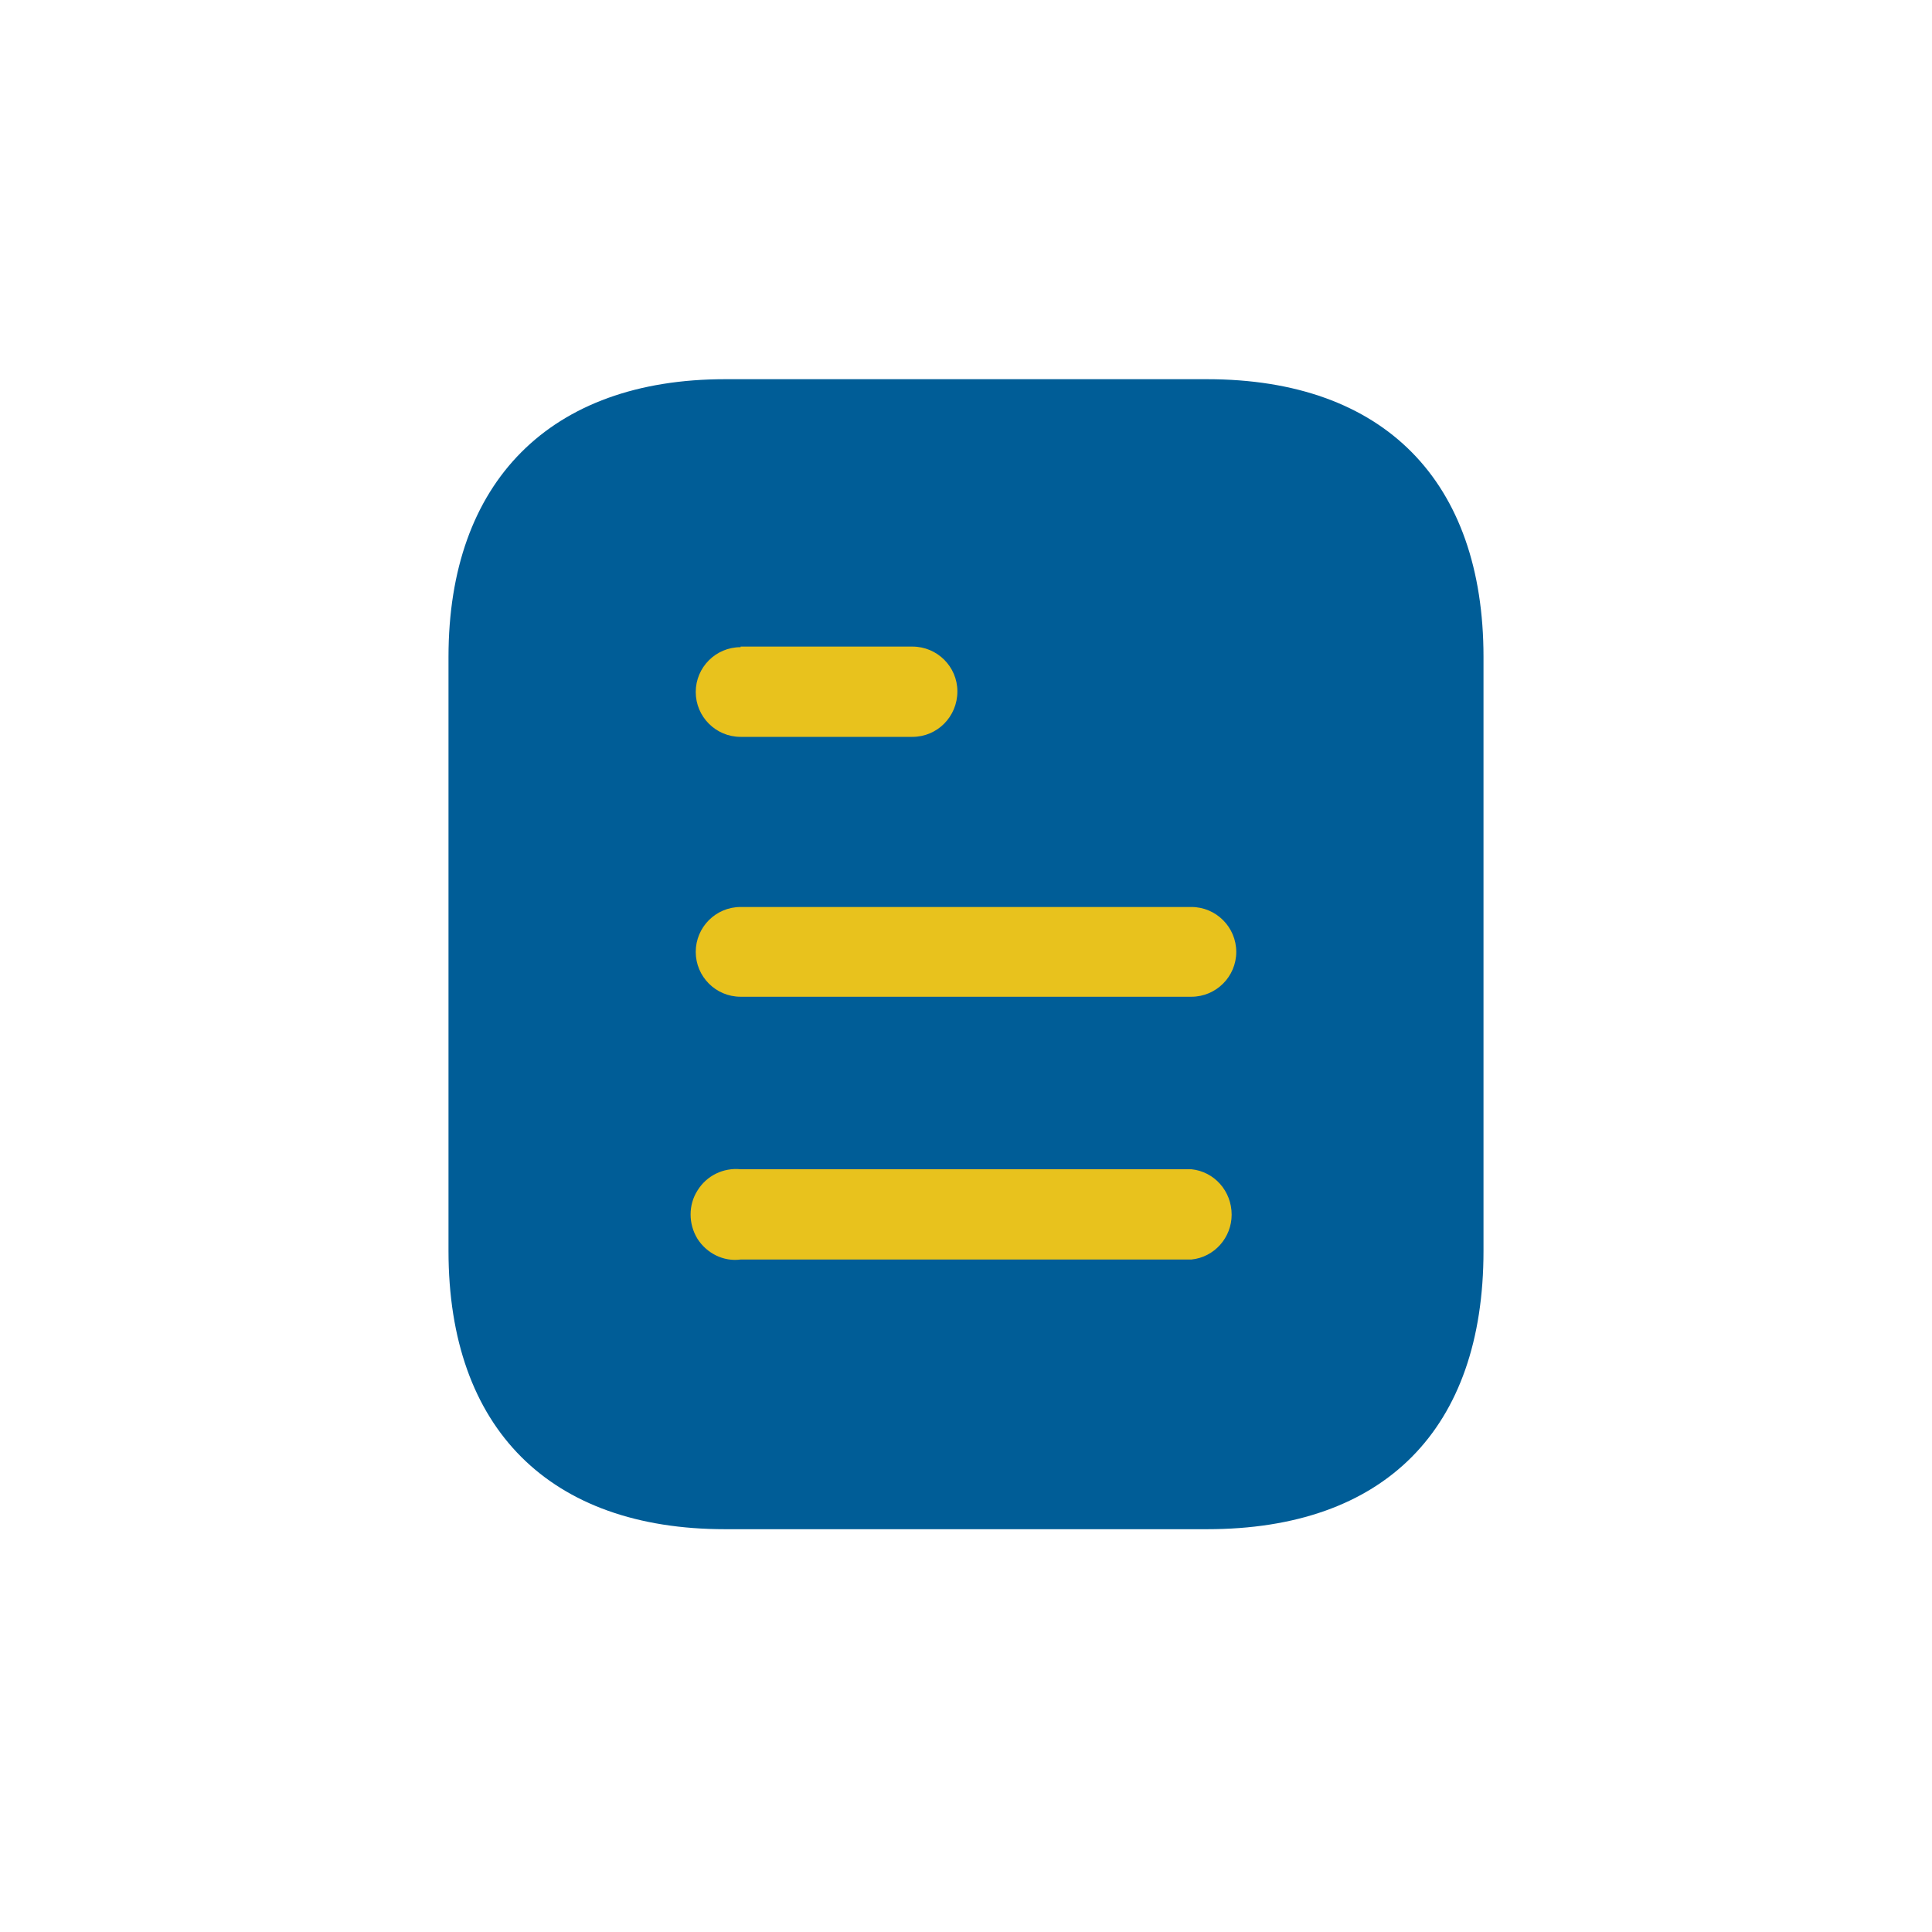 <svg width="70" height="70" viewBox="0 0 70 70" fill="none" xmlns="http://www.w3.org/2000/svg">
<rect x="23" y="21.572" width="26" height="28" fill="#E8C21D"/>
<path d="M43.731 13.739C50.167 13.739 53.75 17.448 53.75 23.802V45.323C53.75 51.781 50.167 55.406 43.731 55.406H26.271C19.938 55.406 16.25 51.781 16.25 45.323V23.802C16.25 17.448 19.938 13.739 26.271 13.739H43.731ZM26.833 42.364C26.208 42.302 25.604 42.593 25.271 43.135C24.938 43.656 24.938 44.343 25.271 44.885C25.604 45.406 26.208 45.718 26.833 45.635H43.167C43.998 45.552 44.625 44.841 44.625 44.01C44.625 43.156 43.998 42.448 43.167 42.364H26.833ZM43.167 32.862H26.833C25.935 32.862 25.208 33.593 25.208 34.489C25.208 35.385 25.935 36.114 26.833 36.114H43.167C44.062 36.114 44.792 35.385 44.792 34.489C44.792 33.593 44.062 32.862 43.167 32.862ZM33.06 23.427H26.833V23.448C25.935 23.448 25.208 24.177 25.208 25.073C25.208 25.968 25.935 26.698 26.833 26.698H33.06C33.958 26.698 34.688 25.968 34.688 25.05C34.688 24.156 33.958 23.427 33.06 23.427Z" fill="#005D97"/>
</svg>
